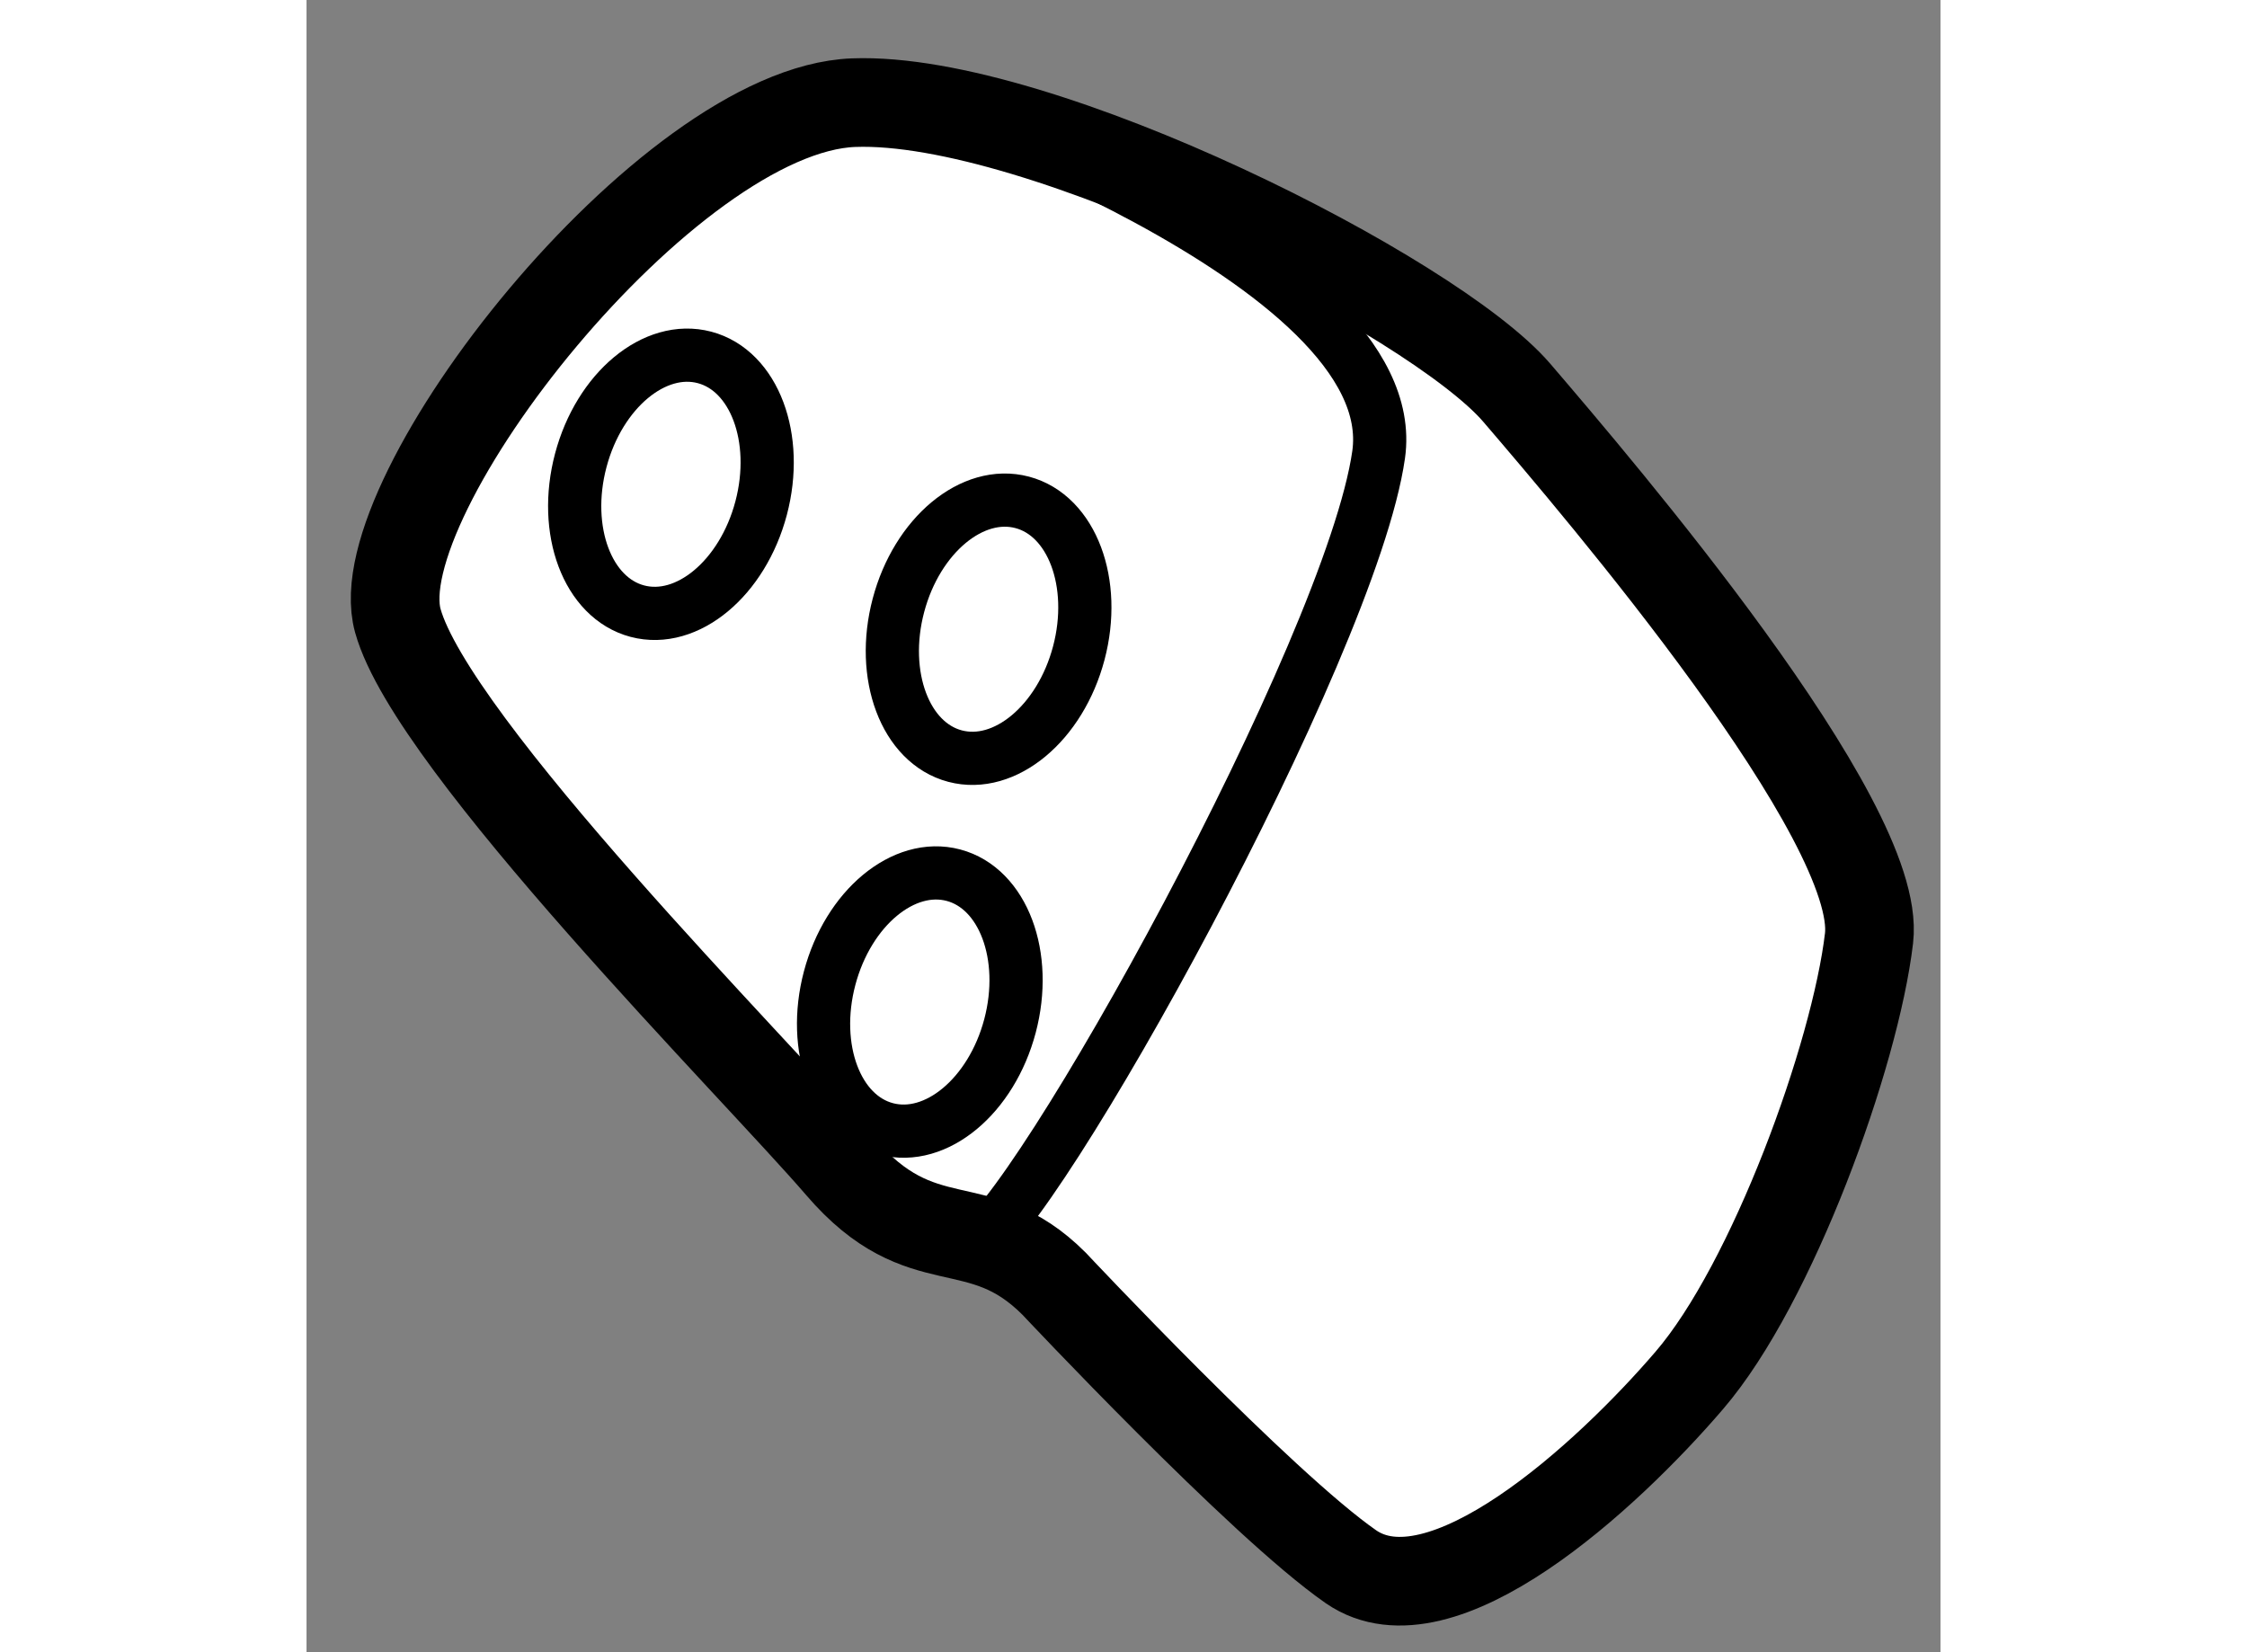 <?xml version="1.0" encoding="utf-8"?>
<!-- Generator: Adobe Illustrator 15.1.0, SVG Export Plug-In . SVG Version: 6.00 Build 0)  -->
<!DOCTYPE svg PUBLIC "-//W3C//DTD SVG 1.1//EN" "http://www.w3.org/Graphics/SVG/1.1/DTD/svg11.dtd">
<svg version="1.1" xmlns="http://www.w3.org/2000/svg" xmlns:xlink="http://www.w3.org/1999/xlink" x="0px" y="0px" width="244.8px"
	 height="180px" viewBox="72.263 22.748 9.216 9.319" enable-background="new 0 0 244.8 180" xml:space="preserve">
	
<rect x="72.263" y="22.748" width="9.216" height="9.319" fill="#808080" stroke="none"/>
	
<g><path fill="#FFFFFF" stroke="#000000" stroke-width="0.5" d="M76.479,29.988c-0.428-0.428-0.74-0.117-1.208-0.662
			s-2.298-2.376-2.493-3.077c-0.195-0.701,1.519-2.883,2.571-2.922c1.052-0.039,3.272,1.091,3.74,1.636
			c0.467,0.545,2.065,2.415,1.987,3.077c-0.078,0.662-0.545,1.948-1.013,2.493c-0.467,0.545-1.402,1.402-1.909,1.052
			C77.648,31.234,76.479,29.988,76.479,29.988z"></path><path fill="none" stroke="#000000" stroke-width="0.3" d="M76.012,29.793c0.351-0.156,2.142-3.389,2.298-4.48
			c0.156-1.091-2.727-2.065-2.727-2.065"></path><ellipse transform="matrix(0.256 -0.967 0.967 0.256 30.627 90.814)" fill="none" stroke="#000000" stroke-width="0.3" cx="74.317" cy="25.508" rx="0.74" ry="0.526"></ellipse><ellipse transform="matrix(0.256 -0.967 0.967 0.256 31.169 93.155)" fill="none" stroke="#000000" stroke-width="0.3" cx="76.109" cy="26.326" rx="0.74" ry="0.526"></ellipse><ellipse transform="matrix(0.256 -0.967 0.967 0.256 28.846 94.343)" fill="none" stroke="#000000" stroke-width="0.3" cx="75.72" cy="28.43" rx="0.74" ry="0.526"></ellipse></g>


</svg>